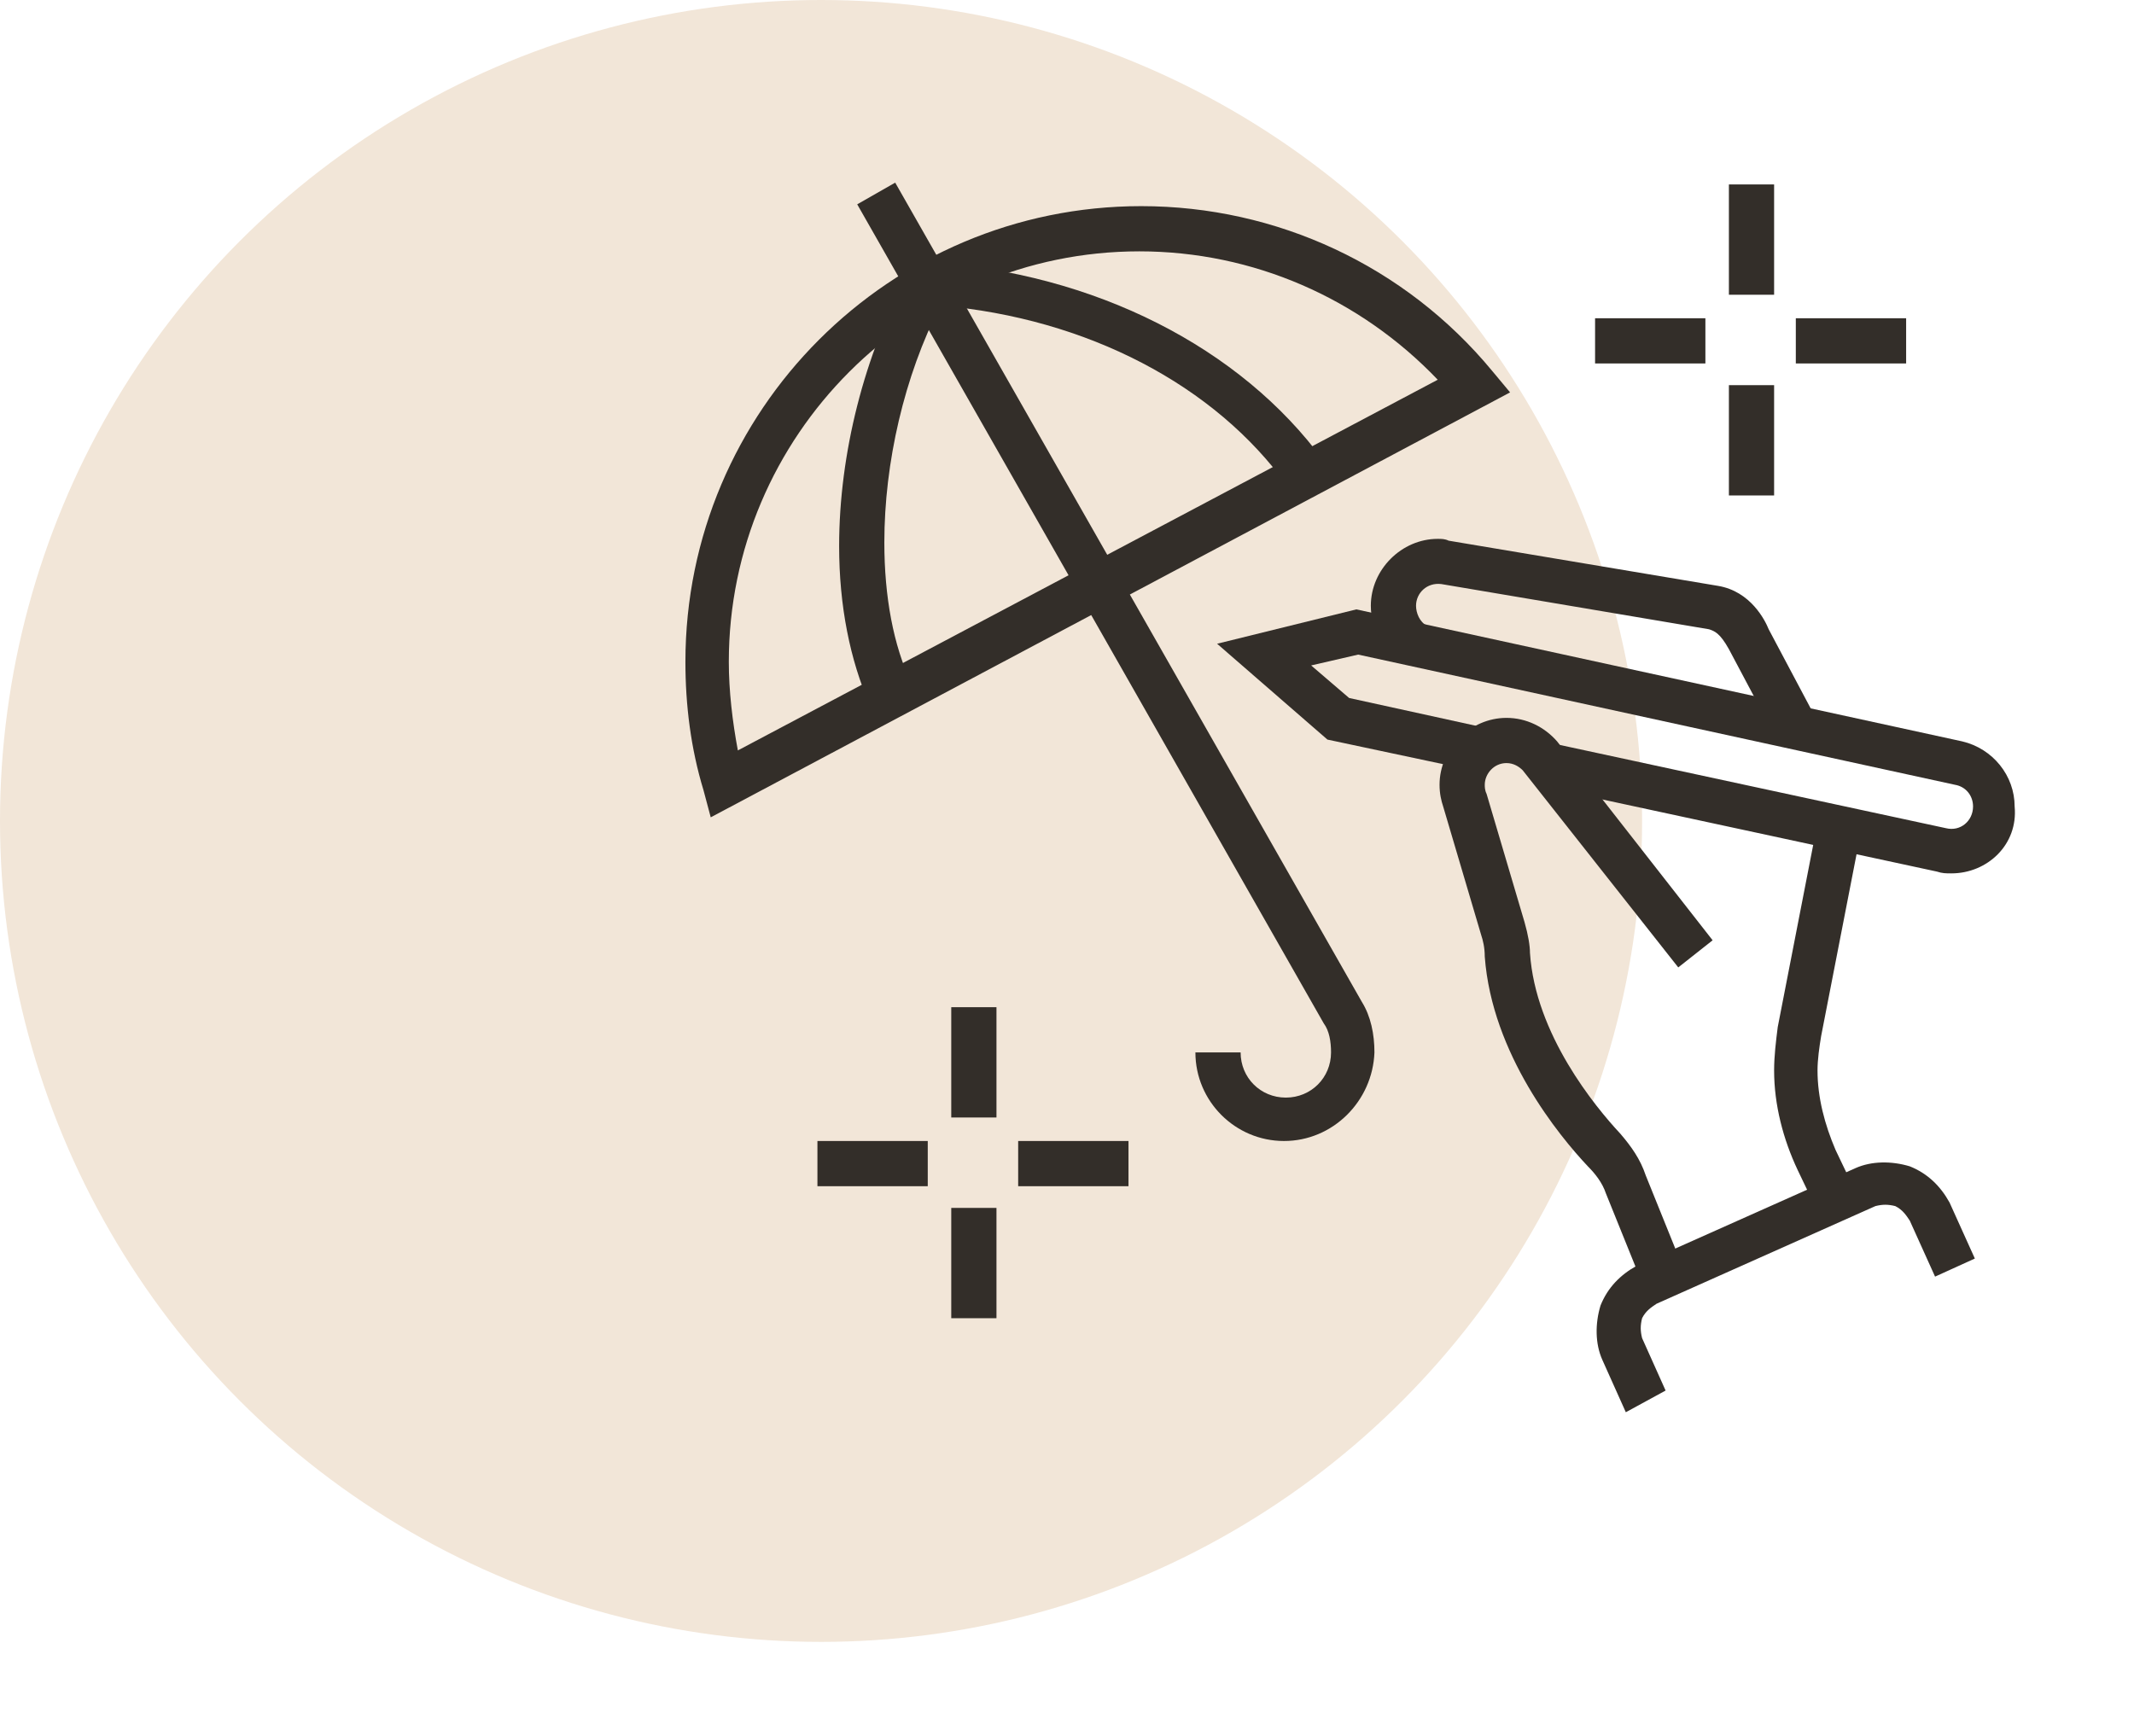 <?xml version="1.0" encoding="utf-8"?>
<!-- Generator: Adobe Illustrator 24.1.0, SVG Export Plug-In . SVG Version: 6.00 Build 0)  -->
<svg version="1.1" id="Layer_1" xmlns="http://www.w3.org/2000/svg" xmlns:xlink="http://www.w3.org/1999/xlink" x="0px" y="0px"
	 width="118px" height="96px" viewBox="0 0 118 96" style="enable-background:new 0 0 118 96;" xml:space="preserve">
<style type="text/css">
	.st0{fill:#F2E6D8;}
	.st1{display:none;}
	.st2{display:inline;fill:#332E29;}
	.st3{fill:#332E29;}
</style>
<circle class="st0" cx="45.4" cy="45.4" r="45.4"/>
<g class="st1">
	<path class="st2" d="M70.2,67c-0.7,0-1.3-0.2-1.9-0.5l1.3-2.1c0.2,0.1,0.4,0.2,0.6,0.2c0.7,0,1.2-0.6,1.2-1.2c0-0.1,0-0.3-0.1-0.4
		l-1.2-3.7c-0.1-0.3-0.3-0.6-0.6-0.7l-6.8-3.2l1-2.2l6.8,3.2c0.9,0.4,1.6,1.2,1.9,2.2l1.2,3.7c0.1,0.4,0.2,0.8,0.2,1.2
		C73.8,65.3,72.2,67,70.2,67z"/>
	<path class="st2" d="M66.5,69.4c-1.1,0-2.6-0.4-3.6-2.2l2.2-1.2c0.4,0.7,0.8,0.9,1.4,0.9c0.7,0,1.2-0.6,1.2-1.2
		c0-0.2,0-0.4-0.1-0.5l-1.2-2.5c-0.1-0.2-0.3-0.4-0.5-0.5l-4.4-2.1l1-2.2l4.4,2.1c0.7,0.3,1.3,0.9,1.7,1.7l1.2,2.5
		c0.3,0.5,0.4,1.1,0.4,1.6C70.2,67.8,68.5,69.4,66.5,69.4z"/>
	<path class="st2" d="M61.6,70.7c-1.4,0-2-0.4-2.5-1l-2-2C56.6,67.2,56,67,55.3,67h-2.4c-0.5,0-1.1,0.2-1.8,0.4
		c-1.1,0.4-2.6,0.8-4.3,0.8c-3.1,0-4.7-0.4-6-0.8C40,67.2,39.3,67,38.2,67v-2.5c1.4,0,2.3,0.3,3.3,0.5c1.2,0.3,2.5,0.7,5.3,0.7
		c1.4,0,2.6-0.4,3.6-0.7c0.9-0.3,1.7-0.5,2.6-0.5h2.4c1.3,0,2.5,0.5,3.5,1.4l1.9,1.9c0.4,0.4,0.4,0.4,0.9,0.4c0.7,0,1.2-0.6,1.2-1.2
		c0-0.3-0.1-0.6-0.4-0.9l-1.2-1.2c-0.1-0.1-0.3-0.2-0.4-0.3l-1.9-0.8l0.9-2.3l1.9,0.8c0.5,0.2,0.9,0.5,1.2,0.8l1.2,1.2
		c0.7,0.7,1.1,1.6,1.1,2.6C65.2,69,63.6,70.7,61.6,70.7z"/>
	<path class="st2" d="M73.8,63.3c-1,0-1.9-0.4-2.6-1.1l1.7-1.7c0.2,0.2,0.5,0.4,0.9,0.4c0.7,0,1.2-0.6,1.2-1.2
		c0-0.2-0.1-0.4-0.2-0.6l-3.7-6.1c-0.1-0.2-0.3-0.4-0.6-0.5L62,48.6c-0.3-0.1-0.7-0.1-1.3,0.2l-17.2,8.9c-0.9,0.4-1.8,0.7-2.8,0.7
		h-2.5v-2.5h2.5c0.6,0,1.2-0.1,1.7-0.4l17.2-8.9c0.5-0.3,1.1-0.6,1.9-0.6c0.5,0,1,0.1,1.4,0.3l8.6,3.7c0.7,0.3,1.3,0.8,1.7,1.5
		l3.7,6.1c0.3,0.6,0.5,1.2,0.5,1.9C77.5,61.6,75.9,63.3,73.8,63.3z"/>
	<path class="st2" d="M69.6,51.7L58.9,35.6c-0.2-0.3-0.6-0.5-1-0.5c-0.7,0-1.2,0.6-1.2,1.2c0,0.2,0.1,0.5,0.2,0.7l6.6,9.8l-2,1.4
		l-6.6-9.8c-0.4-0.6-0.6-1.3-0.6-2c0-2,1.7-3.7,3.7-3.7c1.2,0,2.4,0.6,3.1,1.6l10.7,16.1L69.6,51.7z"/>
	<polygon class="st2" points="80.5,69.8 74.7,68.2 71.5,63.4 73.6,62 76.3,66.1 78.5,66.7 78.7,64.9 75.3,60.2 77.3,58.7 81.3,64.2 
			"/>
	<polygon class="st2" points="97.9,75.6 51.9,75.6 57.6,66.8 59.6,68.2 56.4,73.1 96.5,73.1 106,58.4 75.2,58.4 75.2,55.9 
		110.5,55.9 	"/>
	<rect x="90.7" y="65" transform="matrix(0.508 -0.861 0.861 0.508 -10.195 114.656)" class="st2" width="9" height="2.5"/>
	<rect x="83.3" y="65" transform="matrix(0.512 -0.859 0.859 0.512 -14.019 107.838)" class="st2" width="9.1" height="2.5"/>
	<rect x="70.2" y="78.1" class="st2" width="34.4" height="2.5"/>
	<rect x="107" y="78.1" class="st2" width="2.5" height="2.5"/>
	<path class="st2" d="M96,41.2h-5.6v-2.5H96c0.7,0,1.2-0.6,1.2-1.2c0-0.7-0.6-1.2-1.2-1.2h-1.9v-2.5H96c2,0,3.7,1.7,3.7,3.7
		C99.7,39.5,98,41.2,96,41.2z"/>
	<path class="st2" d="M106.7,22.7c-0.8,0-1.6-0.2-2.2-0.8L95,14.6c-1.6-1.2-1.9-3.6-0.7-5.2l1.4-1.8l1.9,1.5L96.2,11
		c-0.2,0.3-0.3,0.6-0.2,0.9c0,0.3,0.2,0.6,0.5,0.8l9.5,7.3c0.5,0.4,1.3,0.3,1.7-0.2l1.6-2.1l1.9,1.5l-1.6,2.1
		C108.9,22.2,107.8,22.7,106.7,22.7z"/>
	<rect x="70.2" y="8" class="st2" width="2.5" height="6.1"/>
	<rect x="70.2" y="19" class="st2" width="2.5" height="6.1"/>
	<rect x="73.8" y="15.3" class="st2" width="6.1" height="2.5"/>
	<rect x="62.8" y="15.3" class="st2" width="6.1" height="2.5"/>
	<rect x="48" y="20.3" class="st2" width="2.5" height="6.1"/>
	<rect x="48" y="31.3" class="st2" width="2.5" height="6.1"/>
	<rect x="51.7" y="27.6" class="st2" width="6.1" height="2.5"/>
	<rect x="40.7" y="27.6" class="st2" width="6.1" height="2.5"/>
	<path class="st2" d="M76.3,49.8c-2,0-3.7-1.7-3.7-3.7v-5.9c0-0.7,0.1-1.4,0.4-2.1l3.8-10.4c0.6-1.7,1.8-3.1,3.4-4L92.6,17
		c0.3-0.1,0.5-0.3,0.7-0.6l2.5-2.9l1.9,1.6l-2.5,2.9c-0.4,0.4-0.9,0.8-1.4,1.1l-12.4,6.7c-1.1,0.6-1.9,1.5-2.3,2.6l-3.8,10.4
		c-0.2,0.4-0.2,0.8-0.2,1.3v5.9c0,0.7,0.6,1.2,1.2,1.2s1.2-0.6,1.2-1.2v-5.9l3.2-6.9c0.4-0.9,1.3-1.7,2.3-2l3.6-1.1
		c1.7-0.5,3.2,0.7,3.2,2.3c0,0.4-0.1,0.9-0.3,1.2l-3.2,5.5c-0.1,0.2-0.2,0.4-0.2,0.6c0,0.7,0.6,1.2,1.2,1.2c0.5,0,0.9-0.4,1.1-0.7
		l7.3-9.7c2.6-3.5,3.3-4.7,5.1-8.2c0.2-0.3,0.3-0.6,0.5-0.9l1.6-2.3l2,1.4l-1.6,2.3c-0.1,0.2-0.3,0.4-0.4,0.7
		c-1.8,3.6-2.7,5-5.3,8.5L90.4,42c-0.8,1.1-1.9,1.7-3.1,1.7c-2,0-3.7-1.7-3.7-3.7c0-0.6,0.2-1.3,0.5-1.8l3.2-5.5l-3.6,1.1
		c-0.3,0.1-0.6,0.3-0.8,0.7l-3,6.4v5.4C80,48.1,78.3,49.8,76.3,49.8z"/>
	<path class="st2" d="M84.9,41.2c-2.3,0-4.5-1.2-5.7-3.2l2.1-1.3c0.8,1.3,2.2,2,3.7,2V41.2z"/>
</g>
<g>
	<path class="st3" d="M89.9,78.1l-1.3-2.9c-0.4-0.9-0.4-2-0.1-3c0.4-1,1.1-1.7,2-2.2l12.1-5.4c0.9-0.4,2-0.4,3-0.1
		c1,0.4,1.7,1.1,2.2,2l1.4,3.1l-2.2,1l-1.4-3.1c-0.2-0.3-0.4-0.6-0.8-0.8c-0.4-0.1-0.7-0.1-1.1,0l-12.1,5.4
		c-0.3,0.2-0.6,0.4-0.8,0.8c-0.1,0.4-0.1,0.7,0,1.1l1.3,2.9L89.9,78.1z"/>
	<path class="st3" d="M90.9,71.2l-2.1-5.2c-0.2-0.6-0.6-1.1-1-1.5c-1.6-1.7-5.3-6.2-5.7-11.6c0-0.5-0.1-0.9-0.2-1.2l-2.1-7.1
		c-0.1-0.3-0.2-0.7-0.2-1.2c0-2,1.7-3.7,3.7-3.7c1.1,0,2.1,0.5,2.8,1.3L94.7,52l-1.9,1.5l-8.6-10.9c-0.2-0.2-0.5-0.4-0.9-0.4
		c-0.7,0-1.2,0.6-1.2,1.2c0,0.1,0,0.3,0.1,0.5l2.1,7.1c0.2,0.7,0.3,1.3,0.3,1.7c0.3,4.5,3.6,8.5,5,10c0.6,0.7,1.1,1.4,1.4,2.3
		l2.1,5.2L90.9,71.2z"/>
	<path class="st3" d="M107.9,48.3c-0.3,0-0.5,0-0.8-0.1l-21.8-4.7l0.5-2.4l21.8,4.7c0.8,0.2,1.5-0.4,1.5-1.2c0-0.6-0.4-1.1-1-1.2
		l-33-7.2l-2.6,0.6l2.1,1.8l7.3,1.6l-0.5,2.4l-8-1.7l-6.1-5.3l7.7-1.9l33.5,7.3c1.7,0.4,2.9,1.9,2.9,3.6
		C111.6,46.7,109.9,48.3,107.9,48.3z"/>
	<path class="st3" d="M100.5,67l-1.1-2.3c-0.8-1.7-1.3-3.6-1.3-5.5c0-0.8,0.1-1.6,0.2-2.4l2.2-11.3l2.4,0.5l-2.2,11.3
		c-0.1,0.6-0.2,1.3-0.2,1.9c0,1.5,0.4,3,1,4.4l1.1,2.3L100.5,67z"/>
	<path class="st3" d="M98.2,40.8l-2.6-4.9c-0.5-0.9-0.8-1-1.1-1.1l-14.8-2.5c-0.8-0.1-1.4,0.5-1.4,1.2c0,0.4,0.2,0.9,0.6,1.1
		l-1.2,2.1c-1.2-0.7-1.9-1.9-1.9-3.2c0-2,1.7-3.7,3.7-3.7c0.2,0,0.4,0,0.6,0.1L95,32.4c1.8,0.3,2.6,1.9,2.8,2.4l2.6,4.9L98.2,40.8z"
		/>
	<path class="st3" d="M48.1,39c-1.1-2.5-1.7-5.5-1.7-8.8c0-5.1,1.4-10.6,3.8-15l0.4-0.7l0.8,0c9.1,0.6,17.2,4.7,21.8,11l-2,1.4
		c-4-5.6-11.1-9.3-19.2-10c-2,3.9-3.1,8.7-3.1,13.1c0,3,0.5,5.7,1.5,7.8L48.1,39z"/>
	<rect x="52.6" y="55.7" class="st3" width="2.5" height="6.1"/>
	<rect x="52.6" y="66.8" class="st3" width="2.5" height="6.1"/>
	<rect x="56.3" y="63.1" class="st3" width="6.1" height="2.5"/>
	<rect x="45.2" y="63.1" class="st3" width="6.1" height="2.5"/>
	<rect x="95.6" y="10.2" class="st3" width="2.5" height="6.1"/>
	<rect x="95.6" y="21.3" class="st3" width="2.5" height="6.1"/>
	<rect x="99.3" y="17.6" class="st3" width="6.1" height="2.5"/>
	<rect x="88.2" y="17.6" class="st3" width="6.1" height="2.5"/>
	<path class="st3" d="M71,63.1c-2.7,0-4.9-2.2-4.9-4.9h2.5c0,1.4,1.1,2.5,2.5,2.5s2.5-1.1,2.5-2.5c0-0.6-0.1-1.2-0.4-1.6
		c-6.2-10.9-25.8-45.3-25.8-45.3l2.1-1.2c0,0,19.6,34.4,25.8,45.3c0.5,0.8,0.7,1.8,0.7,2.8C75.9,60.9,73.7,63.1,71,63.1z"/>
	<path class="st3" d="M39.3,45.2l-0.4-1.5c-0.7-2.3-1-4.7-1-7.1c0-13.9,11.3-25.2,25.2-25.2c7.5,0,14.6,3.3,19.4,9.1l1,1.2
		L39.3,45.2z M63,13.9c-12.5,0-22.7,10.2-22.7,22.7c0,1.6,0.2,3.3,0.5,4.9L79.5,21C75.2,16.5,69.3,13.9,63,13.9z"/>
</g>
<g class="st1">
	
		<rect x="58.7" y="68.1" transform="matrix(0.279 -0.96 0.96 0.279 -21.183 110.529)" class="st2" width="8.6" height="2.5"/>
	<rect x="50.1" y="21.2" class="st2" width="2.5" height="5.3"/>
	<path class="st2" d="M59.9,37.6c-5.4,0-9.8-4.4-9.8-9.8v-2.5h2.5v2.5c0,4.1,3.3,7.4,7.4,7.4s7.4-3.3,7.4-7.4V16.4
		c0-1.9-1.5-3.4-3.4-3.4c-2.1,0-3.5,0.4-4.6,0.7c-1,0.3-1.9,0.5-3,0.5c-2.5,0-4.1-1-5.5-2.1c-0.1,0.3-0.1,0.6-0.2,0.8
		c-0.5,2.2-0.6,2.6-0.6,3.3c0,2.1,1.2,4,3.1,4.8l3.2,1.4l-1,2.3l-3.2-1.4c-2.8-1.2-4.6-4-4.6-7c0-0.9,0.1-1.5,0.6-3.8
		c0.2-0.7,0.4-1.6,0.6-2.8l0.4-2l2.2,1.9c1.5,1.3,2.7,2.4,4.9,2.4c0.8,0,1.4-0.2,2.3-0.4c1.3-0.4,2.8-0.8,5.3-0.8
		c3.2,0,5.8,2.6,5.8,5.8v11.4C69.8,33.2,65.4,37.6,59.9,37.6z"/>
	<path class="st2" d="M73.4,42.8c-0.6-0.2-1.3-0.2-1.9-0.2H64l-2.5-6.1l2.3-0.9l1.8,4.6h5.8c0.9,0,1.7,0.1,2.5,0.3L73.4,42.8z"/>
	<rect x="47.7" y="69.9" class="st2" width="2.5" height="10.7"/>
	<polygon class="st2" points="90.7,57.8 80.3,47.4 85.8,42 90.7,46.9 97.9,39.7 99.7,41.4 90.7,50.4 85.8,45.5 83.8,47.4 90.7,54.3 
		104.1,40.9 105.8,42.7 	"/>
	<path class="st2" d="M91.9,72.4l-0.5-0.2c-16.7-6.6-19.2-25.6-19.2-36.4V35l0.8-0.3c8.5-3.4,12.3-5.3,18-10.8l0.9-0.8l0.9,0.8
		c5.8,5.6,9.5,7.4,18,10.8l0.8,0.3v0.8c0,8.1-1.4,15.5-4,21.4l-2.2-1c2.4-5.3,3.7-12.1,3.8-19.6c-7.7-3.1-11.8-5.2-17.2-10.2
		c-5.4,5.1-9.5,7.1-17.2,10.2c0.1,10.1,2.6,27,17.2,33.1c3.8-1.6,7-4,9.5-7.1l1.9,1.5c-2.9,3.6-6.6,6.3-11,8.1L91.9,72.4z"/>
	<path class="st2" d="M102.4,64.7c-2.4,0-4.3-1.9-4.3-4.3c0-0.7,0.2-1.3,0.5-1.9l1.2-2.5c0.7-1.5,2.2-2.4,3.9-2.4
		c2.4,0,4.3,1.9,4.3,4.3c0,0.7-0.2,1.3-0.5,1.9l-1.2,2.5C105.5,63.7,104,64.7,102.4,64.7z M103.6,56.1c-0.7,0-1.3,0.4-1.7,1
		l-1.2,2.5c-0.1,0.3-0.2,0.5-0.2,0.8c0,1,0.8,1.8,1.8,1.8c0.7,0,1.3-0.4,1.7-1l1.2-2.5c0.1-0.3,0.2-0.5,0.2-0.8
		C105.4,56.9,104.6,56.1,103.6,56.1z"/>
	<rect x="90.7" y="11.8" class="st2" width="2.5" height="7.4"/>
	<rect x="96.3" y="16.1" transform="matrix(0.707 -0.707 0.707 0.707 17.015 75.718)" class="st2" width="7.3" height="2.5"/>
	<rect x="82.7" y="13.7" transform="matrix(0.707 -0.707 0.707 0.707 12.333 64.415)" class="st2" width="2.5" height="7.3"/>
	<rect x="69.8" y="75.7" class="st2" width="2.5" height="5"/>
	<polygon class="st2" points="72.2,58.5 69.8,58.5 69.8,51.3 77,53.7 76.2,56 72.2,54.7 	"/>
	<path class="st2" d="M70.4,77c-0.5,0-1-0.1-1.5-0.2l-25.2-7c-3.5-1-5.9-4.1-5.9-7.7c0-0.8,0.1-1.6,0.4-2.4l4-12.6
		c1.3-4.1,5.1-6.9,9.4-6.9h2.7l1.8-4.6l2.3,0.9l-2.5,6.1h-4.3c-3.2,0-6.1,2.1-7,5.2l-4,12.6c-0.2,0.5-0.3,1.1-0.3,1.7
		c0,2.5,1.7,4.7,4.1,5.4l25.2,7c0.3,0.1,0.5,0.1,0.8,0.1c1.7,0,3.1-1.4,3.1-3.1c0-1.4-0.9-2.6-2.2-3l-3.8-1l1.1-3.6
		c0-0.1,0-0.2,0-0.3c0-0.7-0.6-1.2-1.2-1.2c-0.5,0-1,0.4-1.2,0.9l-0.7,2.5l-2.4-0.7l0.7-2.5c0.4-1.6,1.9-2.7,3.5-2.7
		c2,0,3.7,1.7,3.7,3.7c0,0.3,0,0.7-0.1,1l-0.4,1.3l1.4,0.4c2.4,0.7,4,2.9,4,5.3C75.9,74.5,73.4,77,70.4,77z"/>
	<polygon class="st2" points="63.9,66.4 46.7,61.6 49.3,52.3 51.7,52.9 49.7,59.9 64.6,64.1 	"/>
	<path class="st2" d="M59.9,48.7c-0.9,0-1.8-0.5-2.3-1.2L54,42l2-1.4l3.6,5.5c0.1,0.2,0.4,0.2,0.5,0l3.6-5.5l2,1.4l-3.6,5.5
		C61.7,48.2,60.9,48.7,59.9,48.7z"/>
</g>
</svg>

